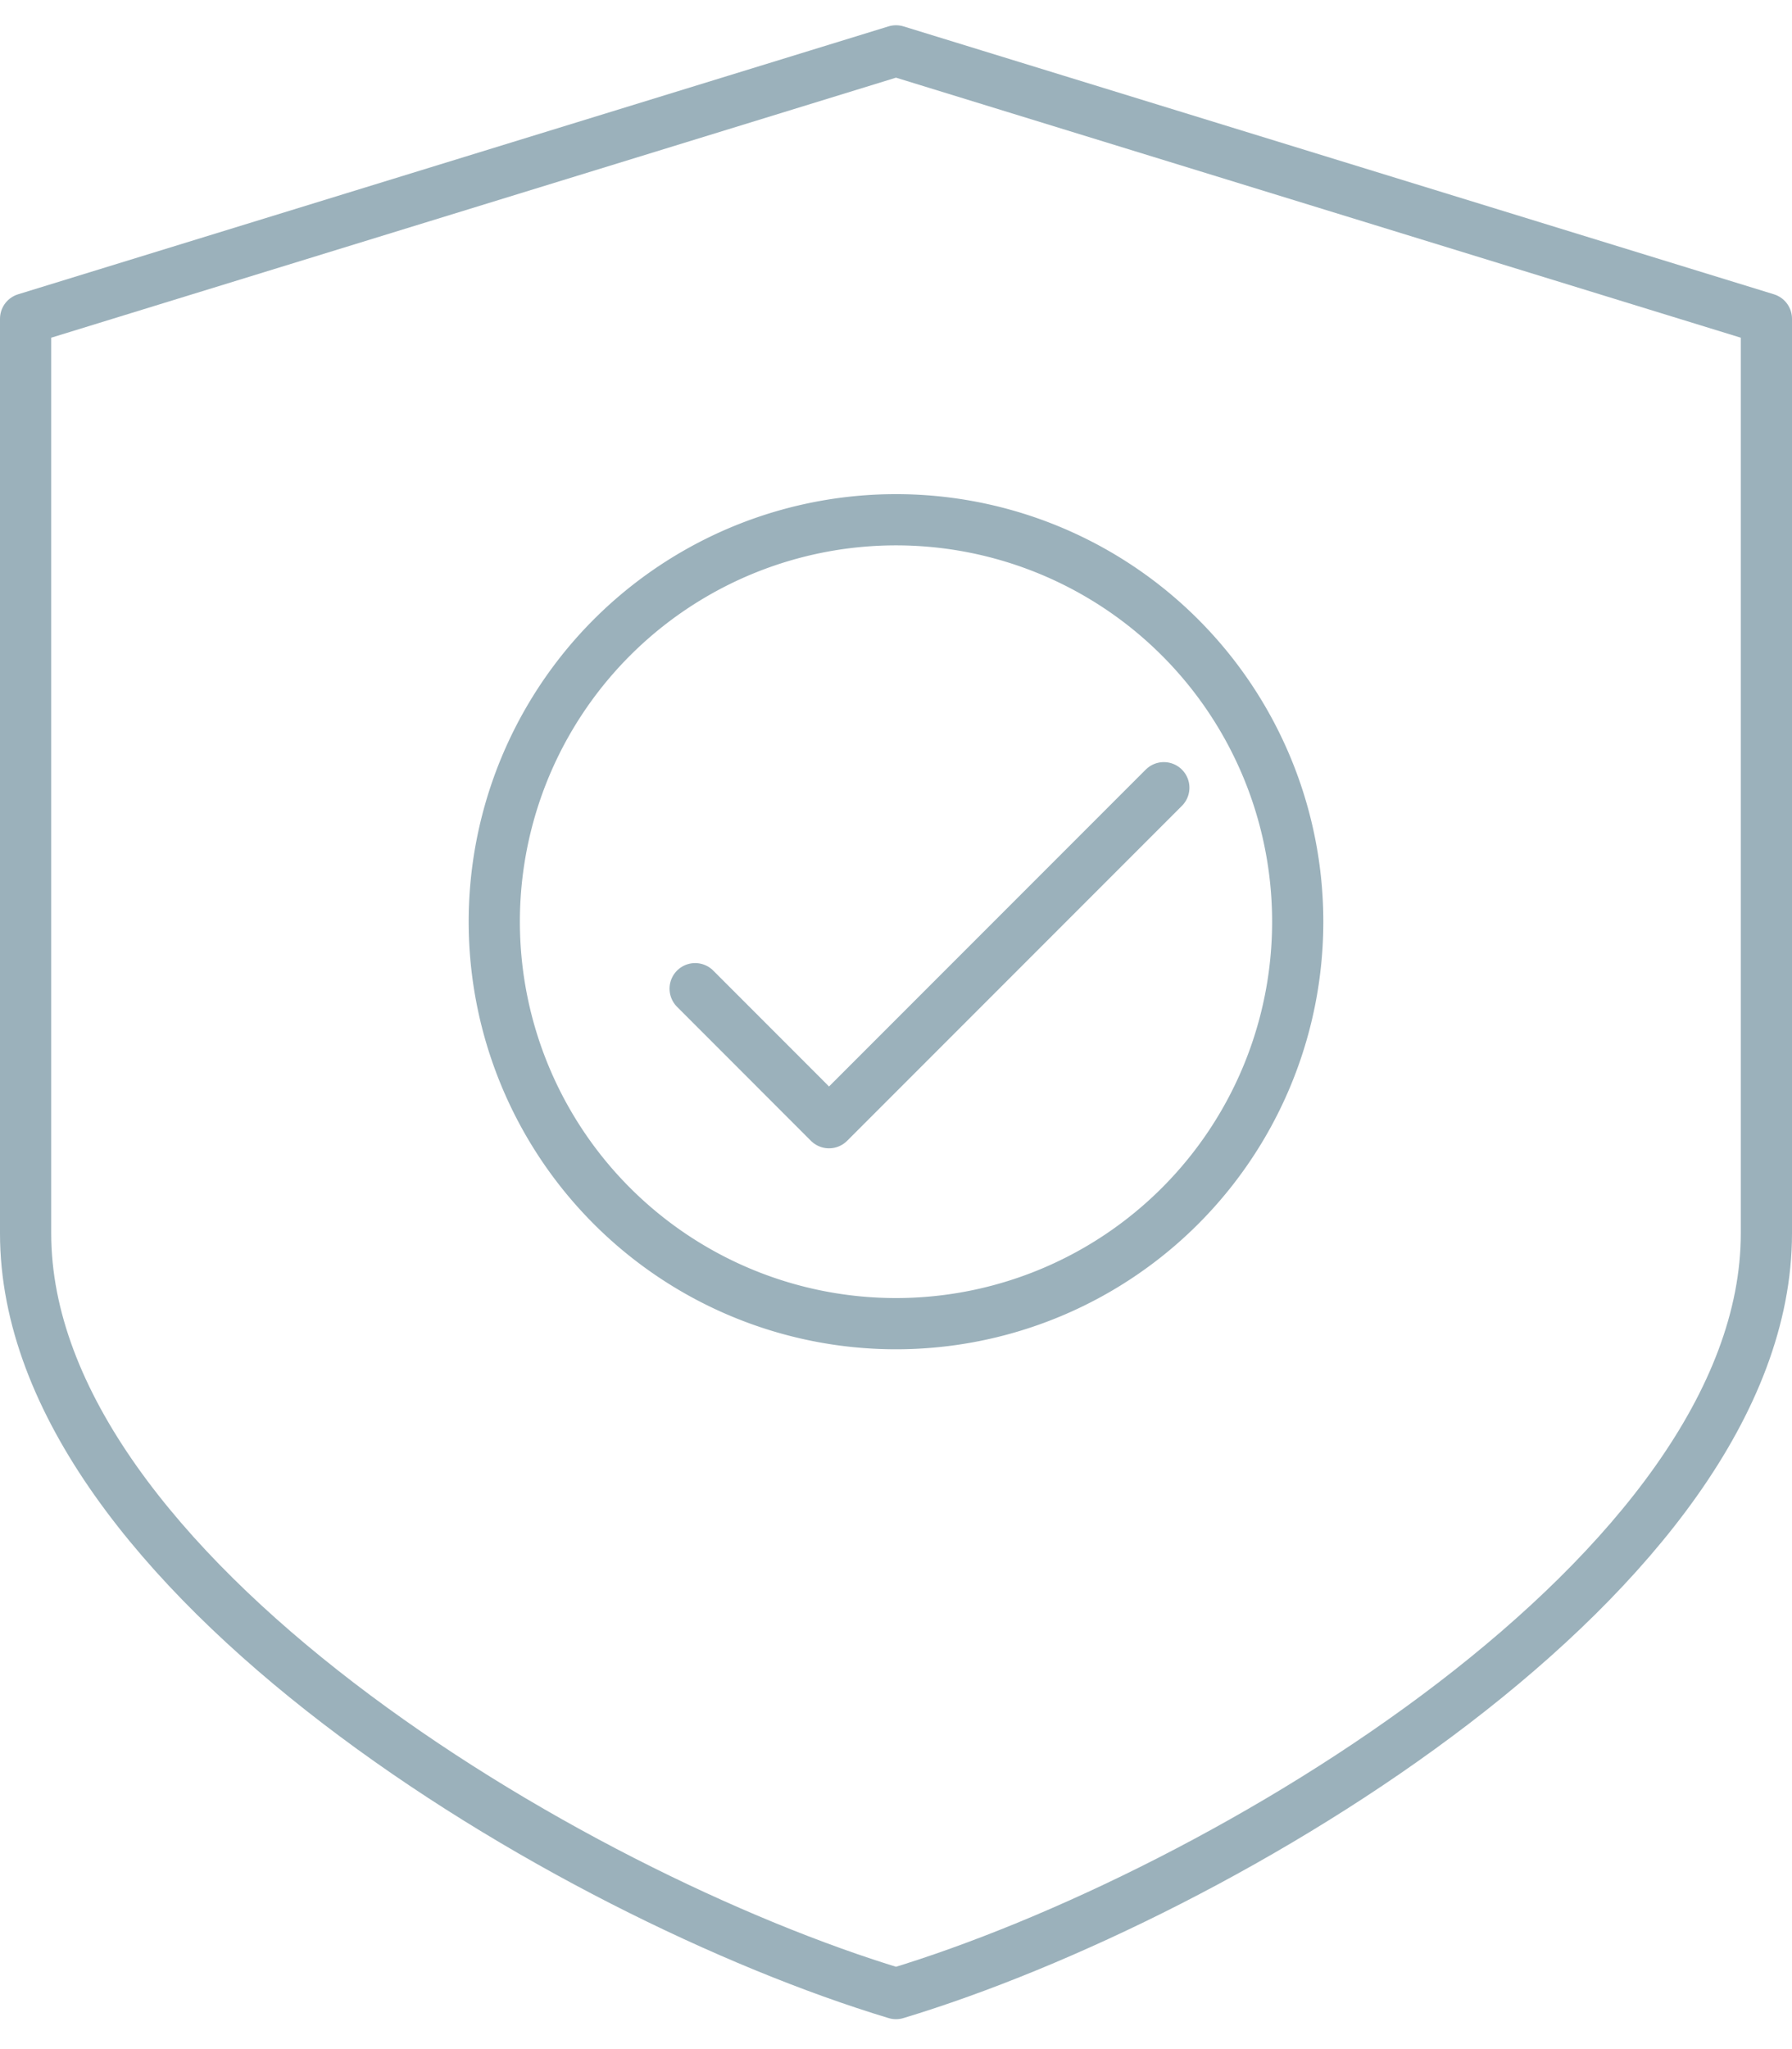 <svg width="35" height="40" xmlns="http://www.w3.org/2000/svg"><g stroke="#9BB1BB" fill="none" fill-rule="evenodd" stroke-linecap="round" stroke-linejoin="round"><path d="M17.5 38.916c6.375-1.924 17-8.244 17-14.84V6.223l-17-5.23-17 5.23v17.853c0 6.596 10.625 12.916 17 14.84h0z"/><path d="M25.346 17.993a7.846 7.846 0 01-7.846 7.846 7.846 7.846 0 01-7.846-7.846 7.846 7.846 0 017.846-7.847 7.846 7.846 0 017.846 7.847h0z"/><path d="M13.577 19.3l2.615 2.616 6.539-6.539"/></g></svg>